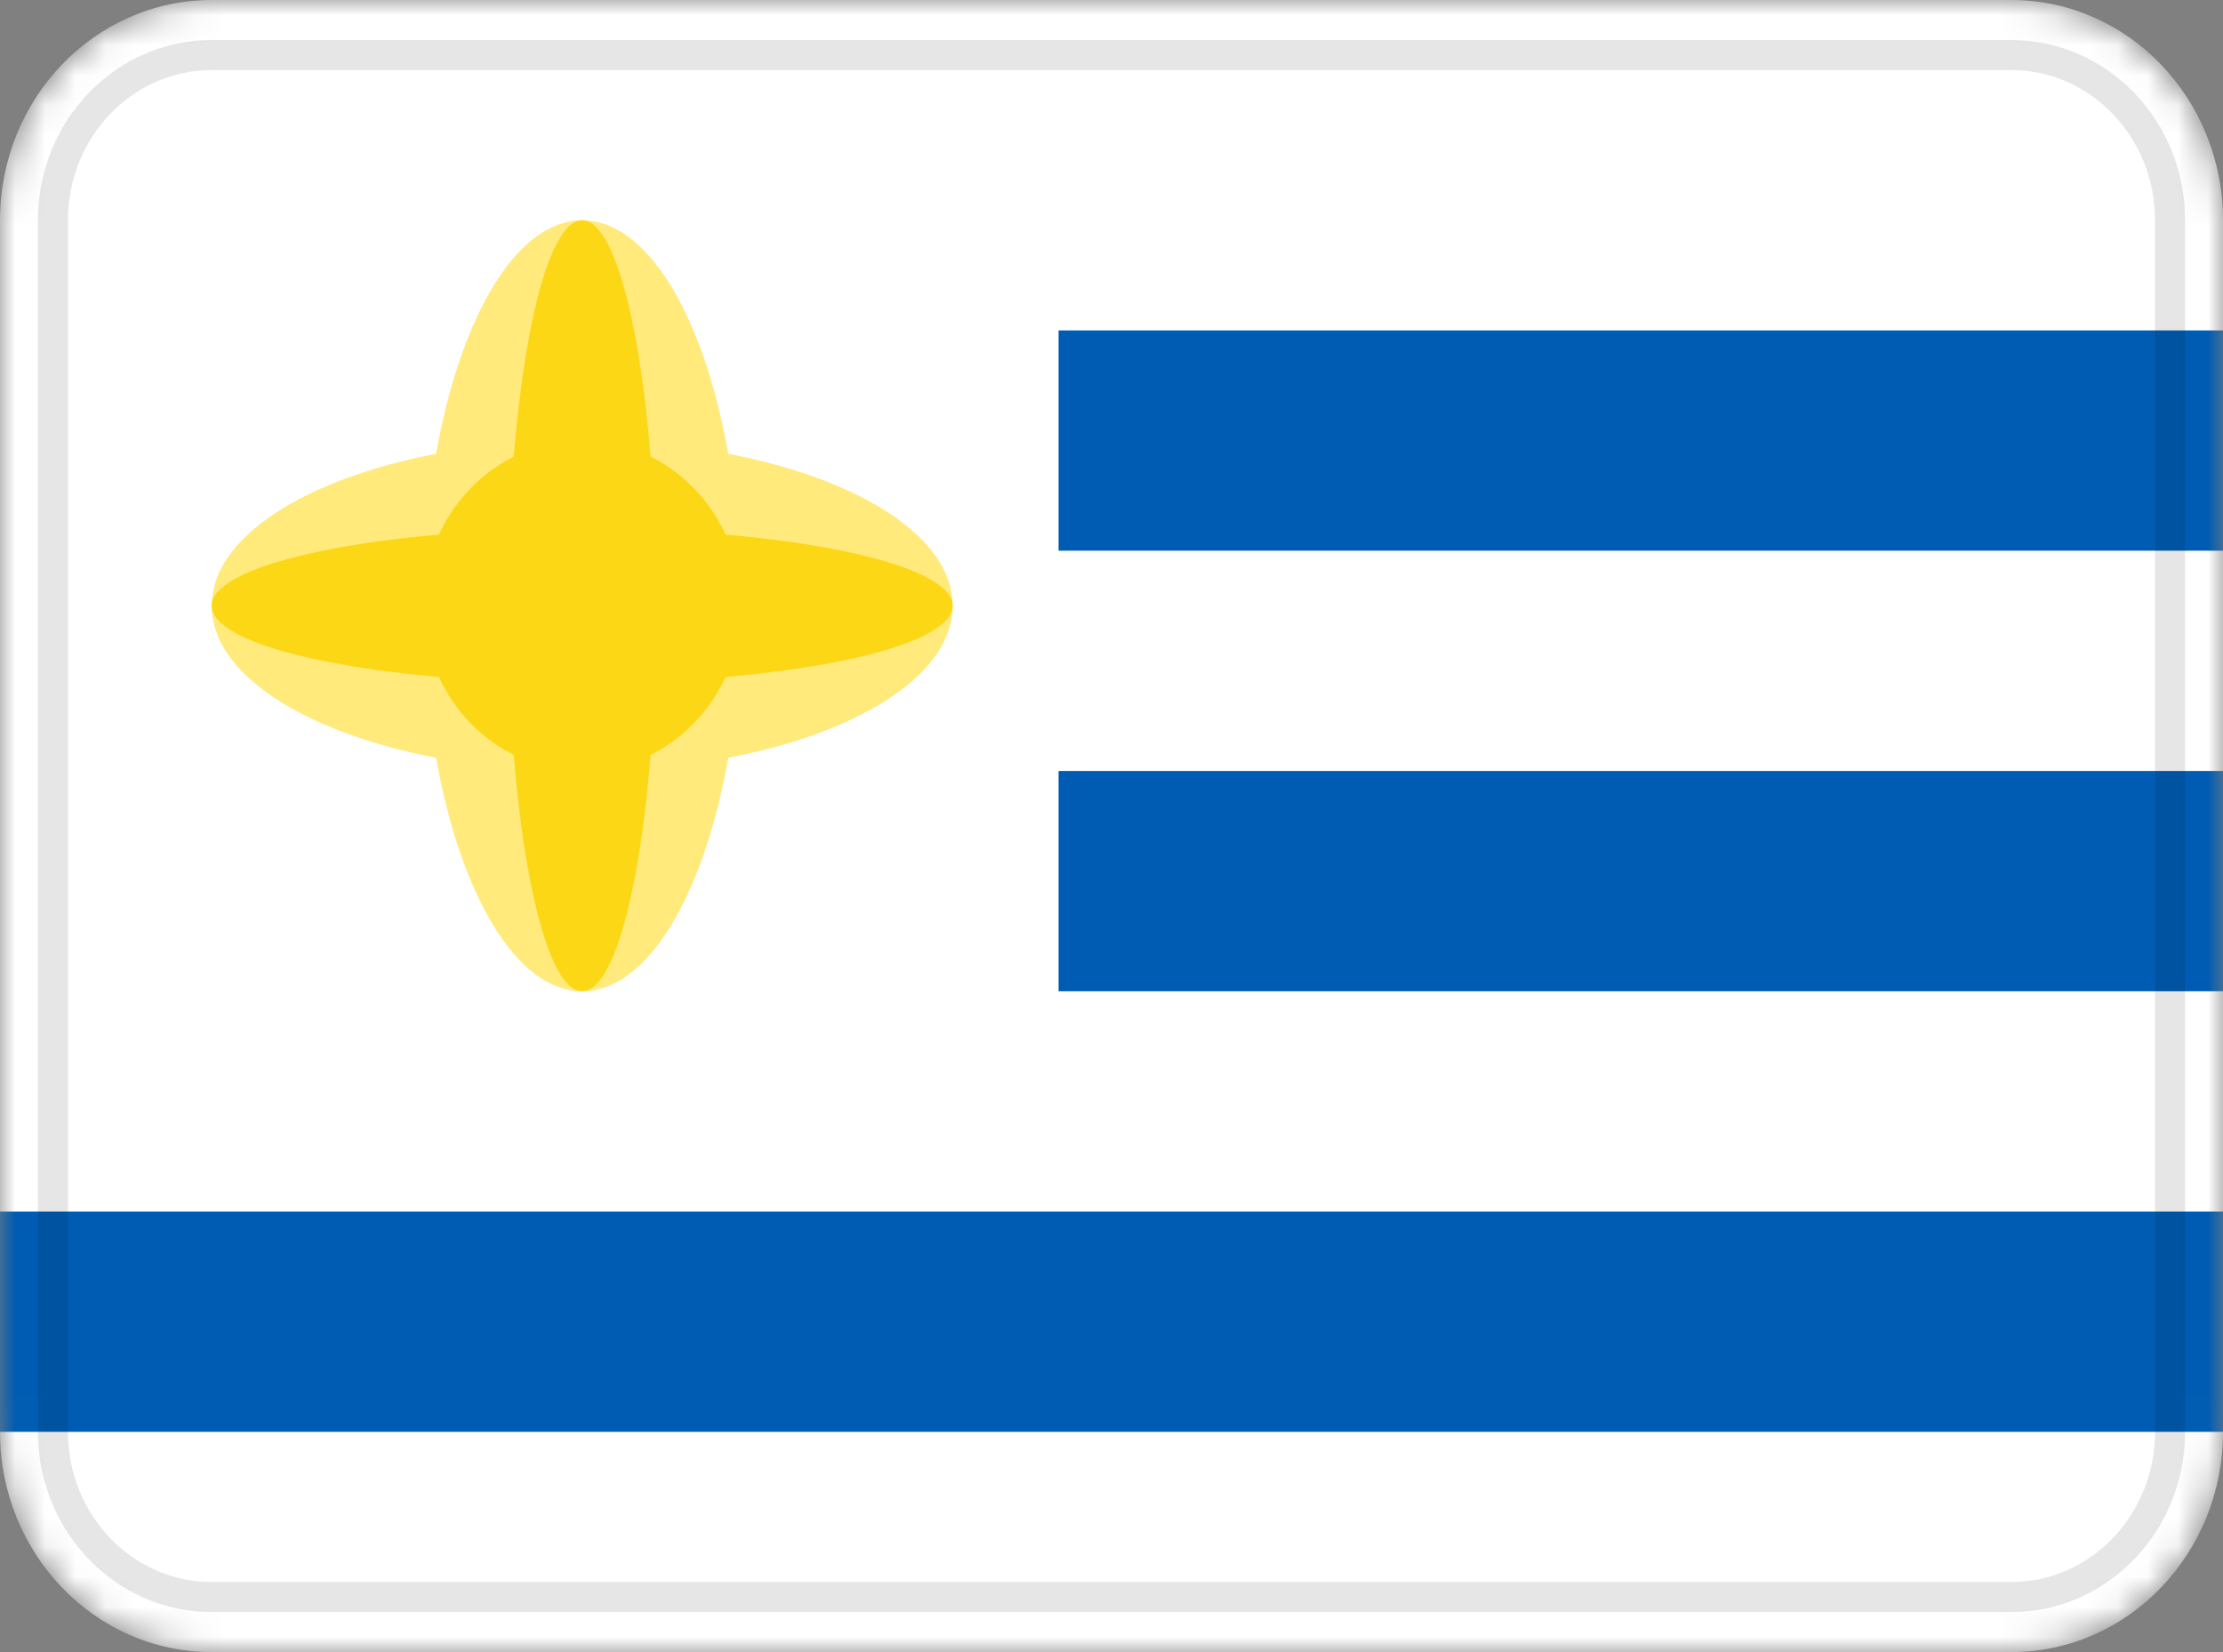 <svg width="74" height="55" viewBox="0 0 74 55" fill="none" xmlns="http://www.w3.org/2000/svg">
<rect x="0" y="0" width="74" height="55" fill="#808080" stroke="none"/>
<g clip-path="url(#clip0_671_31258)">
<mask id="mask0_671_31258" style="mask-type:alpha" maskUnits="userSpaceOnUse" x="0" y="0" width="74" height="55">
<path d="M66.952 0H7.048C3.155 0 0 3.283 0 7.333V47.667C0 51.717 3.155 55 7.048 55H66.952C70.845 55 74 51.717 74 47.667V7.333C74 3.283 70.845 0 66.952 0Z" fill="white"/>
</mask>
<g mask="url(#mask0_671_31258)">
<path d="M66.952 0H7.048C3.155 0 0 3.283 0 7.333V47.667C0 51.717 3.155 55 7.048 55H66.952C70.845 55 74 51.717 74 47.667V7.333C74 3.283 70.845 0 66.952 0Z" fill="white"/>
<path fill-rule="evenodd" clip-rule="evenodd" d="M35.238 11H74V18.333H35.238V11ZM35.238 25.667H74V33H35.238V25.667ZM0 40.333H74V47.667H0V40.333Z" fill="#005CB2"/>
<path fill-rule="evenodd" clip-rule="evenodd" d="M24.243 25.227C23.433 29.792 21.565 33 19.38 33C17.195 33 15.328 29.796 14.517 25.227C10.13 24.384 7.047 22.44 7.047 20.167C7.047 17.893 10.127 15.95 14.517 15.107C15.328 10.542 17.195 7.333 19.38 7.333C21.565 7.333 23.433 10.538 24.243 15.107C28.63 15.95 31.713 17.893 31.713 20.167C31.713 22.44 28.634 24.384 24.243 25.227Z" fill="#FFEA7B"/>
<path fill-rule="evenodd" clip-rule="evenodd" d="M21.801 22.686C21.576 28.564 20.578 33 19.38 33C18.182 33 17.185 28.564 16.959 22.686C11.311 22.451 7.047 21.413 7.047 20.167C7.047 18.92 11.311 17.883 16.959 17.648C17.185 11.77 18.182 7.333 19.38 7.333C20.578 7.333 21.576 11.77 21.801 17.648C27.45 17.883 31.713 18.92 31.713 20.167C31.713 21.413 27.45 22.451 21.801 22.686V22.686Z" fill="#FCD715"/>
<path d="M19.381 25.666C22.301 25.666 24.667 23.204 24.667 20.166C24.667 17.129 22.301 14.666 19.381 14.666C16.462 14.666 14.096 17.129 14.096 20.166C14.096 23.204 16.462 25.666 19.381 25.666Z" fill="#FCD715"/>
<path d="M66.952 1.833H7.047C4.128 1.833 1.762 4.296 1.762 7.333V47.667C1.762 50.704 4.128 53.167 7.047 53.167H66.952C69.871 53.167 72.238 50.704 72.238 47.667V7.333C72.238 4.296 69.871 1.833 66.952 1.833Z" stroke="black" stroke-opacity="0.1"/>
</g>
</g>
<defs>
<clipPath id="clip0_671_31258">
<rect width="74" height="55" fill="white"/>
</clipPath>
</defs>
</svg>

